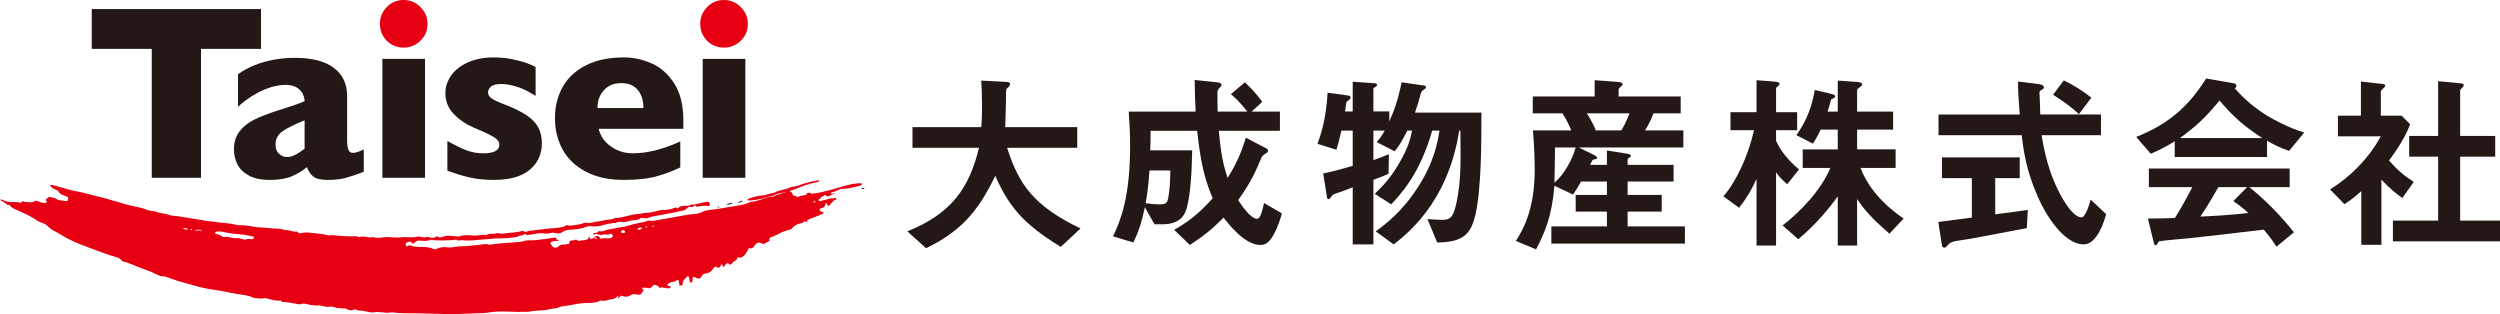 <?xml version="1.0" encoding="UTF-8"?><svg id="uuid-2ae03b05-5d2f-464b-81bf-f1890d0c4ee7" xmlns="http://www.w3.org/2000/svg" viewBox="0 0 691.754 86.908"><g id="uuid-704a4f65-ff26-4948-966b-4cbbf063a43c"><path d="M238.244,52.081c.297.175.605.253,1.041.138-.378-.341-.705-.277-1.041-.138" fill="#231815"/><path d="M202.974,56.218c-.684-.23-1.261.153-2.071.32.897.331,1.432-.291,2.071-.32" fill="#231815"/><path d="M205.504,55.45c-.55.205-.962.358-1.374.512.493.086.994.191,1.374-.512" fill="#231815"/><path d="M198.843,57.353c.066.013.182.19.204-.007.018-.164-.153-.176-.28-.18-.094-.003-.204-.013-.219.134.057.203.197.035.295.053" fill="#231815"/><path d="M238.518,50.817c-.387-.195-.741-.104-1.076-.083-2.502.15-4.828,1.073-7.217,1.705-1.125.298-2.248.595-3.385.834-.811.171-1.638.244-2.457.367.049-.055.099-.105.146-.18-.409-.084-.722-.18-1.061-.083-.193.056-.295.185-.26.372.009.046.041.074.063.111-.03.008-.06.011-.088.019-.728.198-1.497.232-2.201.531-.195.083-.397.056-.599.03-.121-.197-.346-.287-.6-.309-.094-.008-.181.01-.259.042-.08-.19-.156-.382-.251-.564-.248-.477-.551-.716-.952-.703.743-.221,1.473-.477,2.185-.767,1.589-.647,3.174-1.231,4.853-1.593.459-.098,1.048-.072,1.38-.58-.195-.125-.37-.075-.532-.05-1.124.179-2.221.477-3.323.754-1.233.309-2.36,1.008-3.679,1.004-.133-.001-.279.039-.397.102-.986.519-2.074.709-3.136.976-.27.069-.539.13-.779.263-.965.532-2.107.502-3.086.984-.184.091-.385.054-.587.058-1.425.025-2.76.495-4.102.918-.134.042-.25.158-.234.306.016.155.147.188.304.198.484.028.957-.062,1.435-.109,1.512-.146,2.943-.623,4.388-1.046.426-.125.945-.089,1.283-.326.587-.411,1.257-.454,1.89-.572.552-.103,1.091-.251,1.631-.397-.004.002-.007.001-.011.003-1.236.562-2.614.697-3.823,1.322-.184.095-.371.176-.594.098-.281-.096-.535.047-.803.111-1.57.376-3.015,1.216-4.676,1.251-.134.002-.275.055-.397.117-1.786.895-3.792.982-5.69,1.342-1.897.359-3.841.621-5.774.859-.519.064-1.044.16-1.487.412-.802.456-1.689.616-2.558.679-1.169.085-2.32.317-3.458.51-2.303.39-4.606.798-6.904,1.226-.651.122-1.287.229-1.944.111-.283-.05-.563.004-.808.124-.474.233-.976.297-1.487.392-1.184.222-2.376.461-3.512.847-.634.214-1.261.346-1.907.413-.342.035-.671.063-1.01.159-1.124.321-2.304.372-3.433.714-.407.123-.882.4-1.258.285-.517-.156-.792.102-1.099.341-.327.257-.87-.084-1.084.416.327.397.646-.151.948-.007.68.324,1.4.283,2.076.133.553-.123,1.114.236,1.66-.156.283-.204.635.031.742.352.11.331-.109.614-.403.738-.247.103-.54.1-.814.138-.633.089-1.293-.273-1.915.124-.112.071-.211-.054-.302-.183-.521-.745-.952-.791-1.837-.236.228.227.552-.124.767.122.059.067.075.191.071.287-.003.087-.09.119-.149.06-.427-.433-.845-.306-1.283-.008-.195.134-.305-.042-.404-.186-.101-.149-.008-.459-.441-.402.166.381-.025.54-.375.72-.701.359-1.494.14-2.199.411-.05-.011-.097-.018-.155-.049-.041.006-.08.026-.121.035-.04-.028-.081-.059-.108-.087-.283-.294-.605-.337-.937-.127-.467.295-1.46-.385-1.388.992,0,.011-.131.065-.187.044-.366-.138-.645.266-1.055.191-.57-.102-1.18-.006-1.748.498-.928.824-1.735.233-2.32-.94.706-.692,1.628-.49,2.469-.662-.181-.398-.664-.053-.718-.394-.101-.626-.494-.434-.857-.378-1.729.27-3.461.498-5.204.668-.998.098-2.032-.086-2.986.234-.836.28-1.705.309-2.534.359-2.23.133-4.455.292-6.674.617-.205.031-.436.076-.617-.012-.513-.254-1.033-.126-1.528-.041-1.193.204-2.395.218-3.589.377-1.16.154-2.325.089-3.489.23-.911.109-1.838.364-2.758.204-.941-.163-1.848-.04-2.753.356-.328.144-.66.282-1.018.115-1.233-.577-2.513-.591-3.777-.583-.804.005-1.598-.035-2.357-.325-.483-.185-.873-.108-1.286.179-.079.055-.135.039-.173-.061-.05-.28-.098-.54-.146-.777.245-.132.475-.296.725-.361.297-.077.771-.22.886.028.377.806.661.255,1.01.028.285-.186.491-.456.898-.459,1.165-.008,2.357.289,3.485-.253.05-.024.133.021.201.034,1.878.354,3.765.096,5.649.094.527-.001,1.083-.384,1.582.106.035.035.138.025.2.005.752-.242,1.505-.003,2.257.004,2.243.021,4.457-.383,6.695-.449.467-.014.918-.175,1.416-.161,1.686.047,3.371-.035,5.044-.296.477-.075.966-.1,1.367-.387.372-.266.861.086,1.228-.334.396-.454.821.213,1.195.115.666-.173,1.351-.184,2.01-.345.866-.211,1.726-.212,2.606-.105.483.06.968.092,1.478-.081.452-.154.948-.171,1.49-.041.575.138,1.322.196,1.855-.199.677-.501,1.418-.65,2.21-.71,1.478-.113,2.96-.188,4.359-.762.585-.24,1.206-.267,1.828-.181.726.101,1.424-.043,2.141-.133,1.043-.132,1.985-.741,3.073-.605.426-.423,1.066.014,1.42-.264.406-.319.771-.202,1.159-.207.786-.007,1.622.073,2.326-.222,1.112-.466,2.459-.031,3.429-.954.033-.032.186.095.283.095.613.001,1.253.19,1.832-.094.782-.384,1.647-.434,2.465-.599,2.206-.445,4.436-.767,6.621-1.326.391-.1.788-.064,1.119-.401.431-.44.908-.873,1.63-.625.179.061.364-.054.457-.187.216-.311.402-.306.661-.05.188.186.466.161.691.103.833-.218,1.665-.285,2.519-.152.333.052.685-.091.73-.426.027-.209-.202-.475-.362-.678-.161-.202-.376-.021-.571-.012-1.45.067-2.778.842-4.257.722-.181-.016-.331.083-.464.2-.132.117-.266.143-.458.144-.939.005-1.943-.218-2.695.627-.087.098-.242.144-.356.001-.196-.245-.45-.179-.663-.084-.988.446-2.041.589-3.098.583-1.418-.008-2.666.742-4.103.755-1.013.011-2.052.336-3.094.397-2.02.115-3.891,1.051-5.939,1.053-.443,0-.867.392-1.359.413-1.431.057-2.789.579-4.217.653-.136.008-.297.004-.402.073-.336.221-.749.117-1.054.221-.638.218-1.258-.184-1.835.068-1.08.472-2.253.47-3.377.709-.348.075-.767.014-1.178-.124-.323-.109-.718.406-1.179.493-.79.154-1.555.289-2.377.327-1.357.061-2.728.24-4.087.42-.952.126-1.917.168-2.86.341-.57.105-1.098.541-1.678.02-.071-.064-.275-.016-.403.026-1.616.529-3.326.37-4.972.682-.435.082-.892.121-1.332-.056-.23-.092-.477-.096-.712-.009-.92.341-1.995-.137-2.852.538-.023.018-.071.019-.102.01-1.092-.309-2.158.166-3.269.093-1.386-.091-2.84-.301-4.21.277-.158.067-.341-.072-.498-.074-1.148-.008-2.275-.353-3.455-.015-.594.17-1.283.583-1.955.07-.086-.066-.314-.069-.391-.002-.668.575-1.366.391-2.085.141-.15-.052-.343-.017-.508.015-.552.109-1.097.121-1.637-.061-.338-.115-.707-.125-1.027-.039-1.448.386-2.915-.022-4.378.163-1.188.149-2.419.01-3.627-.069-1.397-.092-2.788.563-4.185.008-.077-.031-.194.052-.296.066-1.174.15-2.337-.491-3.521-.056-.068.025-.18-.094-.278-.119-.2-.052-.405-.127-.605-.119-2.124.084-4.242-.069-6.346-.304-.597-.067-1.193.177-1.717-.001-1.23-.42-2.511-.404-3.766-.572-1.07-.143-2.16-.291-3.255-.02-.32.079-.771.176-1.037-.239-.138-.216-.351-.192-.557-.16-1.001.15-1.885-.595-2.894-.375-1.533-.639-3.18-.383-4.768-.602-.943-.131-1.904-.121-2.851-.229-1.63-.188-3.231-.613-4.887-.555-.523.018-1.027-.09-1.524-.211-.336-.082-.663-.164-1.01-.202-2.281-.252-4.568-.472-6.839-.81-2.715-.405-5.415-.92-8.133-1.313-.646-.094-1.342-.022-1.929-.255-1.148-.455-2.399-.413-3.538-.869-.84-.336-1.805-.21-2.624-.547-2.402-.989-5.029-1.108-7.451-2.007-.706-.263-1.466-.379-2.185-.613-2.123-.694-4.309-1.145-6.462-1.723-1.387-.373-2.782-.701-4.192-.962-1.53-.283-2.983-.859-4.496-1.181-.705-.152-1.392-.551-2.199-.418.334.812,1.07,1.019,1.692,1.347.24.127.543.155.669.428.304.664.925.881,1.529,1.125.287.116.589.199.866.332.368.177.279.505.226.816-.061.363-.292.427-.607.377-.911-.143-1.854-.089-2.694-.615-.528-.33-1.184-.351-1.788-.489-.509-.116-.585.505-1.013.597-.19.041.025.322.131.501.21.352-.022.521-.345.53-.593.016-1.158-.116-1.71-.351-.368-.156-.817-.426-1.175-.161-.763.564-1.599.25-2.391.277-.478.017-.999-.613-1.4.169-.021.041-.199.03-.293.002-1.417-.409-2.943.073-4.349-.559-.343-.154-.737-.365-1.183-.35.497.7,1.414.78,1.915,1.43.216.279.656-.075.848.233.536.863,1.513,1.072,2.315,1.439,1.636.749,3.315,1.48,4.913,2.58.357.245.732.457,1.136.613.712.275,1.543.508,2.067,1.092,1.058,1.178,2.35,1.525,3.503,2.273,2.393,1.552,4.923,2.566,7.393,3.481,2.12.785,4.275,1.634,6.505,2.353.833.269,1.684.424,2.5.875.395.219.663.78,1.093.858,1.672.301,3.26,1.26,4.91,1.787.875.279,1.738.666,2.61.986,1.27.466,2.477,1.421,3.822,1.3.166-.015.336.109.504.168.8.281,1.602.536,2.398.831,1.466.542,2.963.819,4.43,1.28,2.004.629,4.017,1.084,6.054,1.378,1.603.232,3.193.478,4.763.847.644.151,1.305.234,1.956.359,1.494.285,3.062.296,4.417,1.04.161.088.401.079.606.093.817.055,1.631.258,2.456.022.153-.044.351-.027.51.015,1.253.331,2.472.806,3.836.633.199-.024.313.091.397.232.094.157.277.186.445.183,1.299-.014,2.527.355,3.79.533.458.066.849.228,1.357-.003.325-.147.804-.111,1.271.027.937.276,1.945.35,2.937.449.309.03.552-.15.895-.056.907.245,1.825.543,2.807.309.095-.023.206.013.31.011.693-.012,1.301.479,1.927.422.632-.056,1.21.227,1.83.079.154-.037.374.133.554.224.559.286,1.132.426,1.763.204.219-.077.564-.234.664-.154.563.45,1.257.295,1.878.386,1.254.182,2.487.699,3.794.344.249-.067.479.038.712.031.908-.026,1.794.265,2.705.164.374-.043.764-.161,1.123-.104,2.281.368,4.584.205,6.874.266,2.787.074,5.577.158,8.366.211,2.66.051,5.301-.116,7.949-.217,1.173-.045,2.364-.028,3.51-.233,1.67-.298,3.342-.277,5.012-.245,1.395.028,2.785.176,4.185.071.674-.051,1.381.085,2.024-.061,1.28-.288,2.584-.245,3.872-.376,1.193-.121,2.327-.51,3.529-.552.134-.005.299-.019.396-.089.598-.434,1.325-.44,2.028-.53.237-.031.472-.078.708-.115,1.719-.269,3.387-.708,5.176-.73,1.244-.017,2.592.028,3.756-.589.133-.071.347-.079.506-.049.713.131,1.363-.063,2.015-.259.163-.049.338-.164.484-.14.75.121,1.19-.299,1.666-.673.075-.059.141-.132.227-.172.05-.025.138-.011.196.012.134.052.106.13.013.201-.14.102-.267.205-.027.413.277-.228.502-.496.682-.783.928.274,1.772.549,2.665-.082.386-.275.926-.391,1.544-.259.603.13,1.422.306,1.713-.576.02-.059.058-.128.111-.161.364-.227.305-.454.023-.716-.087-.081-.18-.196-.117-.428.379.241.756-.125,1.179.065.587.265,1.221.101,1.582-.362.458-.588.817-.566,1.324-.22.261.18.581.224.727.566.075.176.276.205.386-.018.128-.26.233-.055.384-.027.616.113,1.243.191,1.869.224.271.014.382-.225.407-.542-.093-.042-.183-.101-.279-.125-.21-.05-.547.181-.57-.294-.019-.404.316-.36.517-.513.553-.425,1.196-.199,1.75-.573.753-.51.797-.381.958.76.025.178.051.347.083.536.345-.113.899.063.87-.49-.046-.864.429-1.12.754-1.526.78-.979,1.005-.753,1.194.705.058.446.166.469.394.441.233-.027.333-.106.362-.548.076-1.155.097-1.15.85-.822.59.257,1.207.645,1.74-.425.232-.466.61-.639,1.024-.702.744-.112,1.505-.311,2.106-1.337.296-.505.665-.706,1.06-.419.439.32.816.179,1.118-.5.124-.279.29-.554.38-.127.203.963.405.535.682.159.303-.411.78-.86,1.022-.545.52.676.894.086,1.212-.31.421-.522,1.056-.348,1.303-1.394.043-.182.162-.01.253.019,1.063.34,1.835-.697,2.51-1.867.16-.276.222-.783.508-.679.729.267,1.258-.432,1.642-.98.513-.732,1.214-.614,1.588-.391.767.458,1.229-.071,1.765-.367.219-.121.697-.214.581-.495-.303-.74.369-.727.662-.892.603-.341,1.326-.477,1.905-.846.862-.551,1.809-.825,2.769-1.074.345-.089.617-.155.864-.455.545-.66,1.245-1.107,2.1-1.302.366-.084.795-.158,1.053-.392.416-.376.712-.231,1.151.142-.372-.732.138-.825.502-.972,1.024-.415,2.063-.795,3.086-1.211.324-.133.739-.191.852-.635-.309-.165-.64-.161-.872-.411-.366-.395-.32-.694.221-.777.733-.111,1.08-.52,1.198-1.203.017-.102.08-.19.271-.212.2.206.123.644.522.809.794-.454,1.079-1.565,2.101-1.789.076-.017.109-.17.057-.277-.046-.095-.114-.2-.229-.165-.694.213-1.506.007-2.103.307-.613.309-1.287.22-1.869.545-.138.077-.531.107-.654-.136-.147-.289.079-.447.351-.482.325-.042.149-.539.409-.511.521.055.941-1.162,1.528-.12.017.032.19,0,.277-.036.667-.278,1.331-.563,2.093-.889-.521-.081-.869.284-1.271.151-.033-.259.097-.408.267-.422.746-.061,1.373-.413,2.02-.737.272-.136.602-.241.899-.226,1.72.084,3.31-.545,4.959-.85.309-.057.376-.25.459-.552M50.528,63.318c.631-.232,1.034-.385,1.466.14-.504.078-.883.036-1.466-.14M52.923,63.674c-.097.002-.214-.03-.16-.179.038-.104.134-.153.237-.133.104.02.183.083.169.24-.07.022-.158.07-.246.072M53.913,63.952q.707-.713,2.213-.185c-.677.04-1.345-.049-2.213.185M69.969,66.119c-.196.079-.39.123-.604.059-.444-.131-.867-.109-1.312.071-.554.226-1.048-.241-1.599-.239-.188,0-.347-.215-.578-.161-1.046.246-2.026-.189-3.034-.318-.389-.05-.754.113-1.13.023-.406-.097-.665-.471-1.044-.591-.413-.13-.867-.135-1.198-.456.037-.263.213-.416.417-.422.576-.015,1.184-.092,1.727.052,1.939.517,3.931.582,5.904.819.818.099,1.625.3,2.433.47.153.032.358.085.331.317-.021.182-.138.307-.313.376M172.502,64.496c-.287.08-.477-.139-.701-.251.045-.33.284-.471.544-.554.355-.114.515.182.595.42.124.366-.233.329-.438.385M176.288,63.364c.513-.438,1.04-.391,1.565-.339-.449.317-.872.812-1.565.339M178.741,62.961c-.102-.021-.182-.081-.09-.189.09-.106.218-.153.354-.109.033.011.041.097.061.149-.071.131-.185.179-.325.149M180.362,62.803q.224-.365.854-.42c-.328.178-.519.398-.854.42M225.523,55.848c-.099.107-.187.311-.387.151-.036-.029-.055-.152-.032-.171.125-.101.265-.186.404-.271.016-.01.056.019.109.038-.03.086-.038.191-.094.253" fill="#e60012"/><polygon points="72.221 13.522 55.618 13.522 55.618 49.195 41.991 49.195 41.991 13.522 25.388 13.522 25.388 2.507 72.221 2.507 72.221 13.522" fill="#231815"/><path d="M100.655,47.528c-1.721.675-3.312,1.221-4.772,1.634-1.459.414-3.214.621-5.261.621-1.94,0-3.291-.343-4.052-1.029-.765-.686-1.308-1.52-1.636-2.5-1.263,1.024-2.668,1.868-4.216,2.533-1.546.664-3.572.996-6.079.996-2.417,0-4.373-.42-5.865-1.259-1.493-.838-2.538-1.894-3.138-3.169-.599-1.274-.899-2.587-.899-3.938,0-2.048.518-3.742,1.553-5.082,1.034-1.34,2.423-2.435,4.167-3.285,1.743-.85,4.052-1.732,6.928-2.648,1.634-.522,2.871-.92,3.71-1.191.839-.273,2.728-.987,3.186-1.226,0-1.613-1.134-4.498-5.229-4.498-5.793,0-11.374,4.293-13.203,6.079v-9.019c1.459-1.047,3.039-1.901,4.738-2.567,1.7-.664,3.476-1.16,5.327-1.486,1.853-.327,3.726-.49,5.622-.49,4.814,0,8.436.93,10.866,2.794,2.43,1.863,3.645,4.428,3.645,7.696v12.177c0,1.22.114,2.13.343,2.729.228.6.648.9,1.258.9.741,0,1.743-.317,3.007-.95v6.178ZM84.281,41.155v-7.876c-2.789,1.133-4.826,2.151-6.112,3.056-1.285.904-1.928,2.13-1.928,3.675,0,1.113.321,1.962.965,2.55.642.589,1.389.883,2.238.883.806,0,1.607-.224,2.402-.67.795-.447,1.607-.985,2.435-1.618" fill="#231815"/><path d="M149.936,39.653c0,3.002-1.117,5.44-3.35,7.316-2.233,1.877-5.551,2.814-9.952,2.814-2.462,0-4.652-.221-6.569-.658-1.918-.44-4.009-1.067-6.275-1.882v-8.234c1.983,1.116,3.704,1.962,5.165,2.541,1.459.58,3.061.869,4.804.869,2.94,0,4.411-.793,4.411-2.38,0-.535-.212-1.014-.637-1.431-.425-.418-1.166-.89-2.223-1.415s-2.466-1.152-4.232-1.882c-2.179-.942-4.03-2.208-5.556-3.795-1.524-1.586-2.287-3.526-2.287-5.82,0-1.629.507-3.193,1.519-4.695,1.014-1.501,2.545-2.729,4.592-3.683,2.048-.954,4.521-1.431,7.42-1.431.696,0,1.584.049,2.663.146,1.078.096,2.44.349,4.085.755,1.645.408,3.208.987,4.69,1.736v8.008c-.698-.406-1.28-.75-1.748-1.028-.469-.28-1.096-.59-1.879-.933-.785-.344-1.705-.648-2.762-.918-1.057-.268-2.141-.401-3.252-.401-1.352,0-2.277.257-2.778.772-.502.515-.752,1.028-.752,1.543,0,.536.261,1.035.784,1.495.523.462,1.688,1.035,3.498,1.721,2.614.986,4.705,2,6.274,3.04,1.569,1.039,2.685,2.181,3.35,3.425.664,1.243.997,2.713.997,4.405" fill="#231815"/><path d="M189.091,35.634h-23.433c.457,1.994,1.579,3.623,3.365,4.888,1.787,1.265,3.813,1.897,6.08,1.897,3.964,0,8.344-1.093,13.138-3.281v7.171c-1.721.881-3.808,1.679-6.259,2.397-2.452.718-5.572,1.077-9.363,1.077-4.097,0-7.583-.751-10.459-2.25-2.875-1.502-5.027-3.538-6.454-6.111-1.427-2.573-2.141-5.489-2.141-8.747,0-3.216.714-6.094,2.141-8.635,1.427-2.54,3.579-4.534,6.454-5.982,2.876-1.447,6.362-2.17,10.459-2.17,2.701,0,5.311.574,7.826,1.72,2.518,1.148,4.587,3.023,6.211,5.628,1.623,2.605,2.435,5.966,2.435,10.082v2.316ZM178.044,29.909c0-2.101-.529-3.778-1.586-5.033-1.057-1.254-2.576-1.881-4.558-1.881-1.961,0-3.547.638-4.756,1.913-1.208,1.275-1.814,2.942-1.814,5.001h12.714Z" fill="#231815"/><path d="M206.238,49.195h-11.798V16.292h11.798v32.903Z" fill="#231815"/><path d="M117.601,49.195h-11.798V16.292h11.798v32.903Z" fill="#231815"/><path d="M206.934,6.612c0,1.825-.652,3.378-1.957,4.653-1.305,1.276-2.857,1.914-4.655,1.914-1.217,0-2.327-.29-3.327-.869-1.001-.581-1.79-1.371-2.37-2.371-.581-1.001-.871-2.111-.871-3.327,0-1.799.638-3.351,1.914-4.656,1.276-1.305,2.828-1.956,4.654-1.956,1.798,0,3.35.651,4.655,1.956,1.305,1.305,1.957,2.857,1.957,4.656" fill="#e60012"/><path d="M118.297,6.612c0,1.825-.652,3.378-1.957,4.653-1.305,1.276-2.857,1.914-4.655,1.914-1.217,0-2.327-.29-3.327-.869-1.001-.581-1.79-1.371-2.37-2.371-.581-1.001-.871-2.111-.871-3.327,0-1.799.638-3.351,1.914-4.656,1.276-1.305,2.828-1.956,4.654-1.956,1.798,0,3.35.651,4.655,1.956s1.957,2.857,1.957,4.656" fill="#e60012"/><path d="M293.517,68.311c-10.655-6.521-14.418-11.344-18.129-19.666-4.93,10.337-9.913,15.531-19.136,20.037l-5.195-4.665c12.245-4.93,17.122-11.979,19.825-23.111h-18.394v-5.726h19.03c.212-2.332.212-5.035.212-5.831,0-3.074-.106-5.353-.212-7.05l7.051.371c.37,0,.901.053.901.636,0,.424-.531.901-1.008,1.325-.106,1.114-.106.425-.106,3.076,0,.476-.106,4.982-.212,7.473h19.932v5.726h-19.401c3.233,10.177,7.368,16.061,20.302,22.316l-5.46,5.089Z" fill="#231815"/><path d="M352.247,65.237c-1.325,2.279-2.491,2.544-3.498,2.544-4.347,0-8.799-5.777-10.178-7.58-3.074,3.128-5.513,5.089-9.329,7.58l-4.347-4.187c3.975-2.28,6.785-4.4,10.655-8.746-1.909-4.56-3.234-8.748-4.294-18.66h-12.881c0,2.863-.053,3.976-.106,5.407h11.609c-.106,5.883-.425,11.874-1.431,15.691-.425,1.537-1.326,4.771-6.733,4.771h-2.279l-2.65-4.718c-.795,3.816-1.538,6.307-3.181,9.754l-5.619-1.697c2.12-4.453,4.718-10.867,4.718-25.127,0-3.551-.159-6.148-.371-9.382h18.5c-.212-4.029-.212-5.884-.265-8.747l6.626.69c.424.053.795.371.795.636,0,.318-.265.583-.477.795-.636.636-.636.848-.636,1.643,0,1.644,0,3.286.053,4.983h8.216c-2.173-2.809-3.657-4.081-4.558-4.824l3.869-3.287c1.378,1.325,2.757,2.598,4.824,5.407l-2.969,2.704h7.846v5.301h-16.91c.583,6.467,1.219,9.382,2.438,13.04,2.439-3.922,3.764-6.891,5.036-11.131l5.672,2.967c.318.16.478.371.478.637,0,.424-.319.583-.531.689q-1.007.584-1.272,1.167c-1.696,4.081-2.915,6.837-6.467,11.82.742,1.113,3.339,5.142,5.195,5.142,1.06,0,1.537-2.438,1.961-4.346l4.93,2.862c-.265,1.113-1.007,3.711-2.439,6.202M318.057,47.161c-.318,4.718-.636,6.626-1.061,9.064,1.114.16,2.386.319,4.082.319,1.007,0,1.644-.213,1.961-.954.213-.531.743-2.916.796-8.429h-5.778Z" fill="#231815"/><path d="M408.275,59.3c-1.219,5.248-3.127,7.739-10.602,7.793l-2.703-6.468c1.802.159,3.71.212,4.135.212,2.332,0,3.127-.9,3.975-5.089,1.166-5.618,1.113-10.549,1.007-19.613h-.318c-.901,5.248-3.446,20.355-18.129,31.487l-4.983-3.604c2.492-1.802,7.263-5.354,11.662-12.192,4.612-7.103,5.513-12.775,5.99-15.691h-2.014c-2.81,9.648-6.52,15.373-11.344,20.409l-4.559-2.916c2.121-2.067,4.4-4.24,7.156-9.171,2.174-3.869,2.651-5.884,3.181-8.322h-1.325c-1.696,3.446-2.704,4.771-3.499,5.726l-4.983-2.545c1.061-1.219,1.591-2.015,2.227-3.181h-3.128v8.164c1.273-.425,2.439-.849,4.294-1.644l-.106,5.408c-1.378.635-1.909.847-4.188,1.696v17.863h-5.725v-15.796c-1.59.636-3.816,1.484-4.135,1.537-.477.106-.848.318-1.378.531-.371.529-.901,1.219-1.166,1.219-.371,0-.424-.319-.477-.795l-1.007-6.309c2.968-.636,4.77-1.113,8.163-2.12v-9.754h-3.127c-.583,2.598-.901,3.711-1.379,5.301l-5.247-1.643c1.219-3.287,2.385-7.263,2.809-14.153l5.725.795c.318.052.636.264.636.53,0,.106-.053.317-.318.583-.689.53-.742.53-.848.795,0,.106-.318,2.173-.371,2.491h2.12v-8.216l6.149.424c.265,0,.583.106.583.424s-.265.478-.424.583c-.265.106-.583.318-.583.583v6.202h4.4v2.757c1.166-2.598,2.332-5.46,3.393-10.814l6.308.901c.265.053.477.212.477.424,0,.265-.319.53-.583.689-.637.424-.69.478-.902,1.166-.477,1.856-.742,2.81-1.59,5.196h18.394c0,8.322-.053,21.309-1.643,28.147" fill="#231815"/><path d="M429.264,67.41v-4.771h15.373v-4.082h-8.64v-4.611h8.64v-3.711h-7.156c-.636,1.113-1.326,2.279-2.226,3.605l-5.142-2.439c-.689,8.535-2.757,13.147-5.089,17.6l-5.566-2.333c1.908-3.075,5.195-8.482,5.195-19.719,0-.901,0-4.93-.478-10.867h10.603c-.796-1.908-1.485-3.234-2.439-4.718h-8.216v-4.665h17.121v-4.506l6.468.478c.265,0,1.272.105,1.272.689,0,.265-.318.477-.477.583s-.636.477-.636.9v1.856h17.175v4.665h-7.528c-.742,1.961-1.431,3.286-2.332,4.718h10.602v4.718h-28.943l4.187,2.067c.689.371.902.583.902.795,0,.106,0,.212-.053.212-.106.159-.901.265-1.06.318-.16.053-.266.212-.849,1.432h4.665v-3.976l5.407.848c.53.106,1.219.212,1.219.636,0,.212-.265.371-.424.477-.106.053-.477.318-.477.583v1.432h12.722v4.611h-12.722v3.711h9.436v4.611h-9.436v4.082h15.85v4.771h-36.948ZM430.272,40.8c-.054,5.46-.106,7.58-.159,9.753,2.809-2.385,4.982-6.52,5.884-9.753h-5.725ZM439.071,31.364c.954,1.484,1.75,2.862,2.492,4.718h7.05c.424-.69,1.272-2.068,2.279-4.718h-11.821Z" fill="#231815"/><path d="M494.515,50.977c-.848-.742-2.068-1.855-3.074-3.286v20.249h-5.408v-18.447c-1.219,2.704-2.438,4.93-4.823,8.005l-4.347-3.181c3.605-4.082,6.891-11.291,8.481-18.288h-6.52v-4.983h7.209v-8.853l4.825.371c.423.054,1.537.107,1.537.637,0,.265-.212.476-.425.636-.211.159-.529.423-.529.583v6.626h5.831v4.983h-5.831v2.915c1.113,2.545,3.127,5.248,6.36,7.951l-3.286,4.082ZM522.822,64.654c-5.089-4.4-7.05-6.732-8.958-9.595v12.881h-5.355v-13.623c-2.173,3.127-6.308,8.058-10.919,11.874l-4.347-3.816c4.718-3.606,10.655-9.701,13.199-15.904h-7.633v-5.141h9.7v-5.46h-4.717c-1.167,2.438-1.803,3.286-2.174,3.869l-4.559-2.332c3.181-4.399,4.453-8.746,5.089-12.51l4.506,1.06c1.113.265,1.113.53,1.113.689,0,.319-.106.424-.53.583-.106.053-.583.265-.583.371-.424,1.537-.636,2.332-.954,3.286h2.809v-8.586l5.301.371c.425.052,1.431.105,1.431.689,0,.265-.211.477-.423.583-.849.689-.954.742-.954,1.007v5.936h9.965v4.984h-9.965v5.46h10.654v5.141h-9.7c1.325,3.711,4.877,9.277,11.926,13.995l-3.922,4.188Z" fill="#231815"/><path d="M560.827,63.116c-4.612.901-15.373,2.916-15.426,2.916-.53.107-3.128.477-3.711.583-1.219.212-1.961.371-2.544,1.007-.689.796-.742.901-1.113.901-.212,0-.637-.105-.689-.583l-1.008-6.52c2.916-.371,4.771-.636,9.277-1.219v-10.92h-8.269v-5.725h21.521v5.725h-6.785v10.019c3.446-.424,4.559-.583,9.012-1.219l-.265,5.035ZM576.623,67.622c-5.725,0-10.761-8.587-12.722-13.093-3.286-7.421-3.976-12.881-4.506-17.122h-23.005v-5.725h22.475c-.318-4.241-.477-6.096-.477-9.118l4.771.583c1.484.159,2.385.319,2.385,1.061,0,.264-.159.424-.583.636-.583.318-.636.53-.636.742.159,3.18.159,3.975.212,6.096h16.804v5.725h-16.433c.583,3.445,1.802,10.867,6.043,17.917,2.015,3.393,3.764,4.824,4.983,4.824,1.166,0,2.227-3.711,2.544-4.929l4.294,4.028c-.424,1.59-2.438,8.375-6.149,8.375M575.245,31.576c-2.65-2.491-5.566-4.347-7.156-5.354l2.968-3.975c2.651,1.271,5.036,2.756,7.634,4.77l-3.446,4.559Z" fill="#231815"/><path d="M633.394,41.753c-2.704-.901-4.506-1.908-6.096-2.809v4.506h-25.551v-4.347c-2.703,1.643-4.293,2.438-6.626,3.445l-4.028-4.664c9.011-3.552,14.524-8.481,19.348-16.168l7.58,1.325c.424.053.795.319.795.689,0,.318-.212.584-.477.689,2.598,2.969,5.619,5.513,8.959,7.58,1.855,1.114,6.096,3.447,10.283,4.665l-4.187,5.089ZM629.895,68.258c-.53-.795-1.166-1.962-3.498-4.718-7.262.901-19.19,2.227-20.727,2.385-1.113.107-6.732.583-8.004.796-.265.053-.425.158-.531.371-.317.636-.477.795-.635.795-.159,0-.425-.212-.478-.477l-1.696-6.945c3.34,0,4.824-.052,7.475-.158,1.325-2.121,2.438-3.977,4.823-8.535h-12.033v-5.142h38.962v5.142h-11.185c4.558,3.604,9.224,8.481,12.351,12.511l-4.824,3.975ZM614.152,27.812c-3.817,4.665-6.627,7.263-10.974,10.39h22.794c-4.505-2.968-7.633-5.407-11.82-10.39M617.968,55.642l3.817-3.87h-7.952c-2.491,4.4-4.028,6.732-4.982,8.164,4.452-.213,8.852-.478,13.252-1.008-.742-.688-2.014-1.855-4.135-3.286" fill="#231815"/><path d="M664.719,54.794c-1.59-1.166-3.551-2.651-5.778-5.089v18.023h-5.566v-14.843c-1.802,1.591-2.915,2.492-4.664,3.605l-3.976-4.081c5.831-3.605,10.708-8.641,14.047-14.684h-11.874v-5.725h6.361v-9.436l6.149.689c.319.053.583.212.583.477,0,.213-.212.425-.371.53-.741.743-.848.849-.848,1.061v6.679h5.725l2.386,2.385c-.795,2.015-1.961,4.771-5.831,10.019,2.491,2.862,4.293,4.294,6.838,5.937l-3.181,4.453ZM662.122,66.774v-5.726h12.51v-17.704h-8.004v-5.725h8.004v-15.16l6.52.635c.265,0,.583.212.583.478,0,.158-.106.371-.265.529-.424.425-.742.69-.742.902v12.616h9.701v5.725h-9.701v17.704h11.026v5.726h-29.632Z" fill="#231815"/></g></svg>